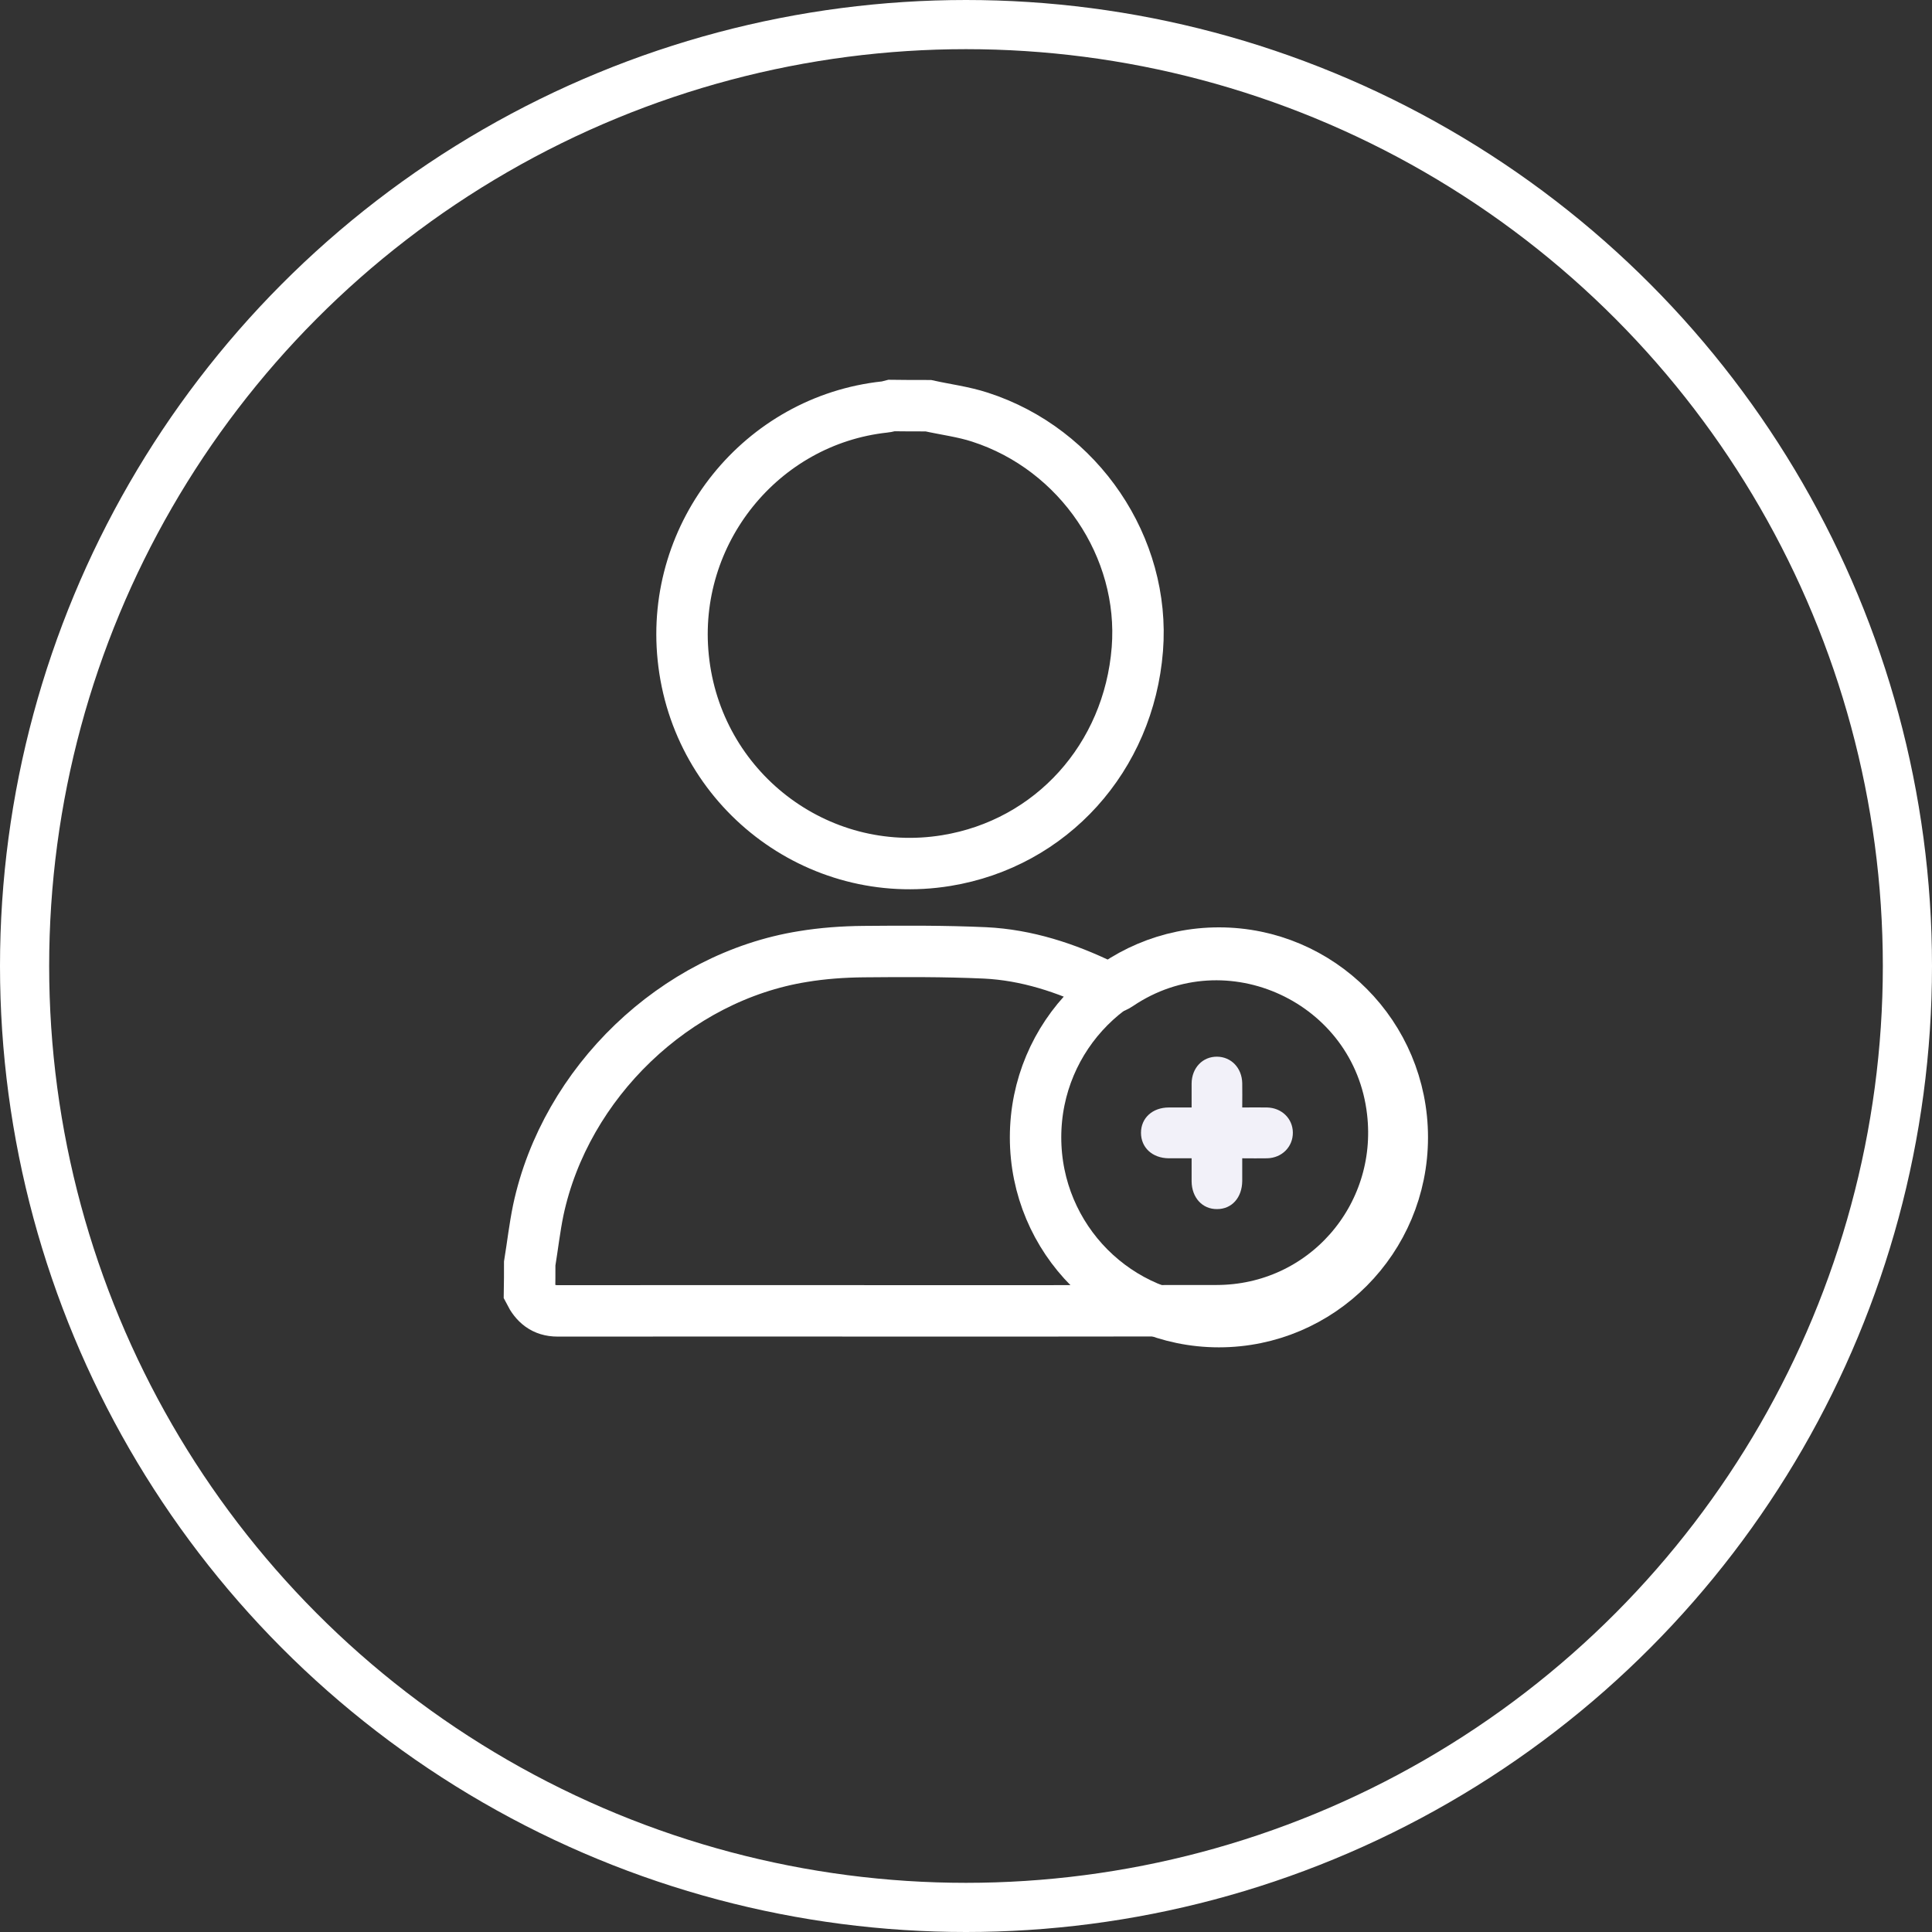 <?xml version="1.0" encoding="utf-8"?>
<!-- Generator: Adobe Illustrator 26.3.1, SVG Export Plug-In . SVG Version: 6.00 Build 0)  -->
<svg version="1.1" id="Capa_1" xmlns="http://www.w3.org/2000/svg" xmlns:xlink="http://www.w3.org/1999/xlink" x="0px" y="0px"
	 viewBox="0 0 106.1 106.1" style="enable-background:new 0 0 106.1 106.1;" xml:space="preserve">
<rect x="0" y="0" width="106.1" height="106.1" fill="#333333" stroke="none"/>
<style type="text/css">
	.st0{fill:#22F4AD;}
	.st1{fill:none;stroke:#22F4AD;stroke-width:0.65;stroke-miterlimit:10;}
	.st2{fill:none;stroke:#22F4AD;stroke-width:0.65;stroke-miterlimit:10;stroke-dasharray:0.974,0.974;}
	.st3{fill:none;stroke:#22F4AD;stroke-width:0.65;stroke-miterlimit:10;stroke-dasharray:0.97,0.97;}
	.st4{fill:#FFFFFF;}
	.st5{opacity:0.67;fill:url(#SVGID_1_);}
	.st6{opacity:0.67;fill:url(#SVGID_00000014632536411928120800000004353340380812199296_);}
	.st7{opacity:0.34;fill:#FFFFFF;}
	.st8{fill:url(#SVGID_00000027593230120327566000000005123061404478100374_);}
	.st9{fill:#2B2BFF;}
	
		.st10{clip-path:url(#SVGID_00000034089616846764807560000000239331044532389023_);fill:url(#SVGID_00000132054679263225283820000014270410536350797461_);}
	.st11{fill:#CECECE;}
	.st12{fill:#1255C1;}
	.st13{clip-path:url(#SVGID_00000091713885949013536400000009043193892093647024_);}
	.st14{fill:#FFFFFF;stroke:#00007A;stroke-width:2.155;stroke-linecap:round;stroke-linejoin:round;stroke-miterlimit:10;}
	.st15{opacity:0.2;}
	.st16{fill:#43397B;}
	.st17{fill:url(#SVGID_00000147901926473499622170000012360262579416353454_);}
	.st18{fill:url(#SVGID_00000139275599881073586620000008709087867849792409_);}
	.st19{fill:#00007A;}
	.st20{fill:#FFFFFF;stroke:#00007A;stroke-width:1.077;stroke-miterlimit:10;}
	.st21{fill:#B6B6D9;}
	.st22{fill:none;stroke:#5F8CD5;stroke-linecap:round;stroke-linejoin:round;stroke-miterlimit:10;}
	.st23{fill:none;stroke:#312554;stroke-width:1.728;stroke-linecap:round;stroke-linejoin:round;stroke-miterlimit:10;}
	.st24{fill:none;stroke:#00007A;stroke-width:0.581;stroke-linecap:round;stroke-linejoin:round;stroke-miterlimit:10;}
	.st25{fill:none;stroke:#00007A;stroke-width:2.155;stroke-linecap:round;stroke-linejoin:round;stroke-miterlimit:10;}
	.st26{fill:url(#SVGID_00000169551281476880783310000011126910924395271342_);stroke:#22F4AD;stroke-miterlimit:10;}
	.st27{fill:none;stroke:#22F4AD;stroke-miterlimit:10;}
	.st28{fill:none;stroke:#00007A;stroke-width:0.865;stroke-linecap:round;stroke-linejoin:round;stroke-miterlimit:10;}
	.st29{opacity:0.75;fill:#312554;}
	.st30{fill:url(#SVGID_00000179615986539877850140000007040681548213730723_);}
	.st31{fill:#E4E4F1;}
	.st32{fill:#FFFFFF;stroke:#011167;stroke-width:0.415;stroke-linecap:round;stroke-linejoin:round;stroke-miterlimit:10;}
	.st33{clip-path:url(#SVGID_00000101079482365000472890000016827995218574825892_);fill:none;}
	
		.st34{clip-path:url(#SVGID_00000088826174207404200710000001545902738693266575_);fill:#FFFFFF;stroke:#011167;stroke-width:0.415;stroke-linecap:round;stroke-linejoin:round;stroke-miterlimit:10;}
	
		.st35{clip-path:url(#SVGID_00000088826174207404200710000001545902738693266575_);fill:#FFFFFF;stroke:#0016C4;stroke-width:0.121;stroke-miterlimit:10;}
	.st36{clip-path:url(#SVGID_00000160898070701691504970000001170356165163368632_);}
	.st37{opacity:0.37;clip-path:url(#SVGID_00000137844098313989456920000007654290029117425025_);}
	.st38{fill:#FFFFFF;stroke:#011167;stroke-width:0.132;stroke-linecap:round;stroke-linejoin:round;stroke-miterlimit:10;}
	
		.st39{clip-path:url(#SVGID_00000148660646221055203210000008793368350711089820_);fill:#FFFFFF;stroke:#011167;stroke-width:0.415;stroke-linecap:round;stroke-linejoin:round;stroke-miterlimit:10;}
	.st40{fill:#FFFFFF;stroke:#011167;stroke-width:0.181;stroke-linecap:round;stroke-linejoin:round;stroke-miterlimit:10;}
	.st41{fill:#FFFFFF;stroke:#011167;stroke-width:0.33;stroke-linecap:round;stroke-linejoin:round;stroke-miterlimit:10;}
	.st42{clip-path:url(#SVGID_00000031924122153750229510000018137730032361652123_);fill:none;}
	
		.st43{clip-path:url(#SVGID_00000033344435254949680190000014684760613153566373_);fill:#FFFFFF;stroke:#011167;stroke-width:0.33;stroke-linecap:round;stroke-linejoin:round;stroke-miterlimit:10;}
	
		.st44{clip-path:url(#SVGID_00000033344435254949680190000014684760613153566373_);fill:#FFFFFF;stroke:#0016C4;stroke-width:0.097;stroke-miterlimit:10;}
	.st45{clip-path:url(#SVGID_00000097484117310671175980000009289576160807857316_);}
	.st46{opacity:0.37;clip-path:url(#SVGID_00000049202119045525308900000005309841406580780683_);}
	.st47{fill:#FFFFFF;stroke:#011167;stroke-width:0.105;stroke-linecap:round;stroke-linejoin:round;stroke-miterlimit:10;}
	
		.st48{clip-path:url(#SVGID_00000172408423339575232080000013531034693365920391_);fill:#FFFFFF;stroke:#011167;stroke-width:0.33;stroke-linecap:round;stroke-linejoin:round;stroke-miterlimit:10;}
	.st49{fill:#FFFFFF;stroke:#011167;stroke-width:0.144;stroke-linecap:round;stroke-linejoin:round;stroke-miterlimit:10;}
	.st50{opacity:0.37;clip-path:url(#SVGID_00000088812326618450170980000002080001444074901657_);}
	.st51{fill:#FFFFFF;stroke:#011167;stroke-width:0.15;stroke-linecap:round;stroke-linejoin:round;stroke-miterlimit:10;}
	.st52{fill:#FFFFFF;stroke:#011167;stroke-width:0.471;stroke-linecap:round;stroke-linejoin:round;stroke-miterlimit:10;}
	.st53{fill:#FFFFFF;stroke:#0016C4;stroke-width:0.138;stroke-miterlimit:10;}
	
		.st54{clip-path:url(#SVGID_00000009551075342735803570000018008398129035827869_);fill:#FFFFFF;stroke:#011167;stroke-width:0.471;stroke-linecap:round;stroke-linejoin:round;stroke-miterlimit:10;}
	
		.st55{clip-path:url(#SVGID_00000176044026842210015990000015508635789461329850_);fill:#FFFFFF;stroke:#011167;stroke-width:0.471;stroke-linecap:round;stroke-linejoin:round;stroke-miterlimit:10;}
	.st56{clip-path:url(#SVGID_00000176044026842210015990000015508635789461329850_);}
	.st57{opacity:0.37;clip-path:url(#SVGID_00000034783928040350093750000003337774858705509007_);}
	.st58{fill:#011167;stroke:#FFFFFF;stroke-width:0.15;stroke-linecap:round;stroke-linejoin:round;stroke-miterlimit:10;}
	.st59{fill:#FFFFFF;stroke:#011167;stroke-width:0.206;stroke-linecap:round;stroke-linejoin:round;stroke-miterlimit:10;}
	.st60{opacity:0.37;clip-path:url(#SVGID_00000139294159623486253940000009068447624278862266_);}
	.st61{fill:#FFFFFF;stroke:#011167;stroke-width:0.106;stroke-linecap:round;stroke-linejoin:round;stroke-miterlimit:10;}
	.st62{fill:#FFFFFF;stroke:#011167;stroke-width:0.332;stroke-linecap:round;stroke-linejoin:round;stroke-miterlimit:10;}
	.st63{fill:#FFFFFF;stroke:#0016C4;stroke-width:0.097;stroke-miterlimit:10;}
	
		.st64{clip-path:url(#SVGID_00000143613698424756337660000011136852474595256480_);fill:#FFFFFF;stroke:#011167;stroke-width:0.332;stroke-linecap:round;stroke-linejoin:round;stroke-miterlimit:10;}
	
		.st65{clip-path:url(#SVGID_00000033352317149007897740000011568997035798967940_);fill:#FFFFFF;stroke:#011167;stroke-width:0.332;stroke-linecap:round;stroke-linejoin:round;stroke-miterlimit:10;}
	.st66{clip-path:url(#SVGID_00000033352317149007897740000011568997035798967940_);}
	.st67{opacity:0.37;clip-path:url(#SVGID_00000096763158133525123700000000009181913493355665_);}
	.st68{fill:#011167;stroke:#FFFFFF;stroke-width:0.106;stroke-linecap:round;stroke-linejoin:round;stroke-miterlimit:10;}
	.st69{fill:#FFFFFF;stroke:#011167;stroke-width:0.145;stroke-linecap:round;stroke-linejoin:round;stroke-miterlimit:10;}
	.st70{opacity:0.82;clip-path:url(#SVGID_00000013189651043915052870000014891550387551749559_);}
	.st71{fill:url(#SVGID_00000054234293550750533010000018330522533720108983_);}
	.st72{fill:none;stroke:#22F4AD;stroke-width:1.639;stroke-linecap:round;stroke-linejoin:round;stroke-miterlimit:10;}
	.st73{opacity:0.61;fill:#FFFFFF;}
	.st74{fill:#E4ECF4;}
	.st75{opacity:0.48;fill:url(#SVGID_00000142875234184909850380000010926650123906423230_);}
	.st76{fill:url(#SVGID_00000051367602768432572160000012778953358996808381_);}
	.st77{fill:#F2F2F2;}
	.st78{fill:url(#SVGID_00000074404592762788194590000000181578467481344946_);}
	.st79{fill:#7070B5;}
	.st80{fill:#ECECEC;}
	.st81{opacity:0.67;fill:url(#SVGID_00000095314324606631486960000000172432342629384884_);}
	.st82{opacity:0.67;fill:url(#SVGID_00000137130585932752400390000016782873299044808124_);}
	.st83{clip-path:url(#Background_00000074440153596393081330000002197780010189778839_);}
	.st84{fill:url(#SVGID_00000132797455568458848960000016898927092865174162_);}
	.st85{clip-path:url(#SVGID_00000161615672577833427110000003092415408741235840_);}
	.st86{fill:#D4D0E9;}
	.st87{fill:#D5D1E9;}
	.st88{fill:#D6D2EA;}
	.st89{fill:#D7D3EA;}
	.st90{fill:#D8D4EB;}
	.st91{fill:#D8D5EB;}
	.st92{fill:#D9D6EC;}
	.st93{fill:#DAD7EC;}
	.st94{fill:#DBD8ED;}
	.st95{fill:#DCD9ED;}
	.st96{fill:#DDDAEE;}
	.st97{fill:#DEDBEE;}
	.st98{fill:#DFDCEF;}
	.st99{fill:#E0DDEF;}
	.st100{fill:#E1DEEF;}
	.st101{fill:#E1DFF0;}
	.st102{fill:#E2E0F0;}
	.st103{fill:#E3E1F1;}
	.st104{fill:#E4E2F1;}
	.st105{fill:#E5E3F2;}
	.st106{fill:#E6E4F2;}
	.st107{fill:#E7E5F3;}
	.st108{fill:#E8E6F3;}
	.st109{fill:#E9E7F4;}
	.st110{fill:#EAE8F4;}
	.st111{fill:#EBE9F5;}
	.st112{fill:#ECEAF5;}
	.st113{fill:#EDEBF6;}
	.st114{fill:#EEECF6;}
	.st115{fill:#EFEDF7;}
	.st116{fill:#F0EEF7;}
	.st117{fill:#F1EFF8;}
	.st118{fill:#F2F0F8;}
	.st119{fill:#F2F1F9;}
	.st120{fill:#F3F2F9;}
	.st121{fill:#F4F3F9;}
	.st122{fill:#F5F4FA;}
	.st123{fill:#F6F5FA;}
	.st124{fill:#F7F6FB;}
	.st125{fill:#F8F7FB;}
	.st126{fill:#F9F8FC;}
	.st127{fill:#FAF9FC;}
	.st128{fill:#FBFAFD;}
	.st129{fill:#FBFBFD;}
	.st130{fill:#FCFCFE;}
	.st131{fill:#FDFDFE;}
	.st132{fill:#FEFEFF;}
	
		.st133{clip-path:url(#SVGID_00000161615672577833427110000003092415408741235840_);fill:url(#SVGID_00000163051498533889285120000010729217125037825693_);}
	.st134{fill:#161A1E;}
	.st135{fill:url(#SVGID_00000117639951261889136560000007064241727069037488_);}
	
		.st136{clip-path:url(#SVGID_00000080898809735732168840000002791938421084072117_);fill:url(#SVGID_00000069359955448436264140000009469764167327306174_);}
	
		.st137{clip-path:url(#SVGID_00000080898809735732168840000002791938421084072117_);fill:url(#SVGID_00000121975185130705728730000009868754208442864002_);}
	
		.st138{clip-path:url(#SVGID_00000080898809735732168840000002791938421084072117_);fill:none;stroke:#06C9F7;stroke-width:1.901;stroke-linecap:round;stroke-linejoin:round;stroke-miterlimit:10;}
	.st139{opacity:0.45;fill:#FFFFFF;}
	.st140{fill:#E6E6F2;}
	.st141{fill:#0074A0;}
	.st142{fill:#00D2A0;}
	.st143{clip-path:url(#SVGID_00000105398785662062321090000011924147193736655795_);}
	.st144{clip-path:url(#SVGID_00000111890972158744246380000004999494222600808883_);}
	.st145{clip-path:url(#SVGID_00000161624280615187346910000017345487576303196567_);}
	.st146{fill:url(#SVGID_00000136376782468752415870000006270467057511316107_);}
	.st147{fill:url(#SVGID_00000051353989592737215540000010259620295369254569_);}
	.st148{fill:url(#SVGID_00000151509243730710685770000012295945286053698237_);stroke:#22F4AD;stroke-miterlimit:10;}
	.st149{opacity:0.78;}
	.st150{fill:#0FCD05;}
	.st151{fill:#AFE40A;}
	.st152{fill:#E7F816;}
	.st153{fill:#FFF200;}
	.st154{fill:#FFC90E;}
	.st155{fill:none;stroke:#E8E8E8;stroke-miterlimit:10;}
	.st156{fill:url(#SVGID_00000041254608459427956570000013042135054701468552_);}
	.st157{fill:#011D8D;}
	.st158{fill:#D0D0E6;}
	.st159{fill:url(#SVGID_00000110449555568539407440000013559304274629858977_);}
	.st160{fill:url(#SVGID_00000085970082440576642020000003422312531573047954_);}
	.st161{fill:url(#SVGID_00000123416716994243280290000018053474629987391396_);}
	.st162{fill:url(#SVGID_00000155848692114555900450000011869396609261850243_);}
	.st163{fill:url(#SVGID_00000013169735894353490980000003805391703717992594_);}
	.st164{fill:none;stroke:#06C9F7;stroke-width:1.901;stroke-linecap:round;stroke-linejoin:round;stroke-miterlimit:10;}
	.st165{fill:url(#SVGID_00000064329571468944346470000006094790315517696392_);}
	.st166{fill:url(#SVGID_00000009590862543280367700000008132786271356854409_);}
	.st167{fill:url(#SVGID_00000059306836342076440390000015268118956617992581_);}
	.st168{fill:url(#SVGID_00000039131266238873629100000002209531725390033810_);}
	.st169{fill:url(#SVGID_00000072272271428687654780000003624843344374665384_);}
	.st170{clip-path:url(#SVGID_00000042710852888488947400000013429212443534010755_);fill:none;}
	
		.st171{clip-path:url(#SVGID_00000108274739006343207880000016897173982689885118_);fill:#FFFFFF;stroke:#011167;stroke-width:0.415;stroke-linecap:round;stroke-linejoin:round;stroke-miterlimit:10;}
	
		.st172{clip-path:url(#SVGID_00000108274739006343207880000016897173982689885118_);fill:#FFFFFF;stroke:#0016C4;stroke-width:0.121;stroke-miterlimit:10;}
	.st173{clip-path:url(#SVGID_00000081643780503629570280000014879051232776511652_);}
	.st174{opacity:0.37;clip-path:url(#SVGID_00000134928014569877322660000000478465337299081404_);}
	
		.st175{clip-path:url(#SVGID_00000000930063297993470770000016178260662920202372_);fill:#FFFFFF;stroke:#011167;stroke-width:0.415;stroke-linecap:round;stroke-linejoin:round;stroke-miterlimit:10;}
	.st176{clip-path:url(#SVGID_00000119117174226290787680000011343899194005986730_);fill:none;}
	
		.st177{clip-path:url(#SVGID_00000039852566399524033130000009039294167448273040_);fill:#FFFFFF;stroke:#011167;stroke-width:0.33;stroke-linecap:round;stroke-linejoin:round;stroke-miterlimit:10;}
	
		.st178{clip-path:url(#SVGID_00000039852566399524033130000009039294167448273040_);fill:#FFFFFF;stroke:#0016C4;stroke-width:0.097;stroke-miterlimit:10;}
	.st179{clip-path:url(#SVGID_00000063591006639609270300000017131779907115574927_);}
	.st180{opacity:0.37;clip-path:url(#SVGID_00000085229474701459538790000008958322278663045818_);}
	
		.st181{clip-path:url(#SVGID_00000075850073586217050820000008168145236822036117_);fill:#FFFFFF;stroke:#011167;stroke-width:0.33;stroke-linecap:round;stroke-linejoin:round;stroke-miterlimit:10;}
	.st182{opacity:0.37;clip-path:url(#SVGID_00000104688971703786635320000006104857499016187282_);}
	
		.st183{clip-path:url(#SVGID_00000039118976354885604420000016826797455926108327_);fill:#FFFFFF;stroke:#011167;stroke-width:0.471;stroke-linecap:round;stroke-linejoin:round;stroke-miterlimit:10;}
	
		.st184{clip-path:url(#SVGID_00000039127568496651405480000015479179928129876910_);fill:#FFFFFF;stroke:#011167;stroke-width:0.471;stroke-linecap:round;stroke-linejoin:round;stroke-miterlimit:10;}
	.st185{clip-path:url(#SVGID_00000039127568496651405480000015479179928129876910_);}
	.st186{opacity:0.37;clip-path:url(#SVGID_00000103961869687882495930000014335669901700397466_);}
	.st187{opacity:0.37;clip-path:url(#SVGID_00000161614721884860117430000018042381689987925669_);}
	
		.st188{clip-path:url(#SVGID_00000093158196660104354180000008028852225853988263_);fill:#FFFFFF;stroke:#011167;stroke-width:0.332;stroke-linecap:round;stroke-linejoin:round;stroke-miterlimit:10;}
	
		.st189{clip-path:url(#SVGID_00000071538843759865625220000011398838616305945495_);fill:#FFFFFF;stroke:#011167;stroke-width:0.332;stroke-linecap:round;stroke-linejoin:round;stroke-miterlimit:10;}
	.st190{clip-path:url(#SVGID_00000071538843759865625220000011398838616305945495_);}
	.st191{opacity:0.37;clip-path:url(#SVGID_00000134961943335514508960000011092436922506453939_);}
	.st192{opacity:0.45;}
	.st193{fill:none;stroke:#FFFFFF;stroke-width:2.824;stroke-miterlimit:10;}
	.st194{fill:none;stroke:#FFFFFF;stroke-width:2.7;stroke-miterlimit:10;}
	.st195{fill:url(#SVGID_00000017505947787612430290000001203807244698901139_);}
	.st196{fill:url(#SVGID_00000151529693211807616340000016539402338655228863_);}
	.st197{fill:url(#SVGID_00000022545281359741410270000007209735692549017525_);}
	.st198{fill:#45459E;}
	.st199{fill:#00B2A0;}
	.st200{fill:#000078;}
	.st201{fill:#0000A6;}
	.st202{fill:#E9EDF7;}
	.st203{fill:#DDE2F8;}
	.st204{fill:#06C9FF;}
	.st205{fill:url(#SVGID_00000155866724717229310300000014400368492096847032_);}
	.st206{fill:url(#SVGID_00000110438476167501823760000007601038458723896194_);}
	.st207{fill:url(#SVGID_00000120532054962593992020000011517389701157383552_);}
	.st208{fill:url(#SVGID_00000108267612361090459480000012418576663875539865_);}
	.st209{fill:none;stroke:#FFFFFF;stroke-miterlimit:10;}
	.st210{fill:#011167;}
	.st211{fill:#E0E0E0;}
	
		.st212{fill:#22F4AD;stroke:url(#SVGID_00000043431701905587271870000013073203643403045290_);stroke-width:0.5;stroke-linecap:round;stroke-linejoin:round;stroke-miterlimit:10;}
	
		.st213{fill:#22F4AD;stroke:url(#SVGID_00000063603454372279067510000015245820236649822599_);stroke-width:0.5;stroke-linecap:round;stroke-linejoin:round;stroke-miterlimit:10;}
	
		.st214{fill:#22F4AD;stroke:url(#SVGID_00000044148819543353758180000007839589969159912343_);stroke-width:0.5;stroke-linecap:round;stroke-linejoin:round;stroke-miterlimit:10;}
	
		.st215{fill:none;stroke:url(#SVGID_00000121990549702135714780000013493960597858405538_);stroke-width:0.5;stroke-linecap:round;stroke-linejoin:round;stroke-miterlimit:10;}
	.st216{fill:none;stroke:#FFFFFF;stroke-width:0.439;stroke-miterlimit:10;}
	
		.st217{fill:#00B272;stroke:url(#SVGID_00000051371461833450315890000006103091974499894715_);stroke-width:0.25;stroke-miterlimit:10;}
	
		.st218{fill:#00B272;stroke:url(#SVGID_00000106147221965953610490000003800124731622155907_);stroke-width:0.25;stroke-miterlimit:10;}
	
		.st219{fill:#00B272;stroke:url(#SVGID_00000004546688402071643560000011745792653666158235_);stroke-width:0.25;stroke-miterlimit:10;}
	
		.st220{fill:#00B272;stroke:url(#SVGID_00000080174771584856023860000006315471473685232262_);stroke-width:0.25;stroke-miterlimit:10;}
	
		.st221{fill:#00B272;stroke:url(#SVGID_00000005960292110628081730000017898808180932271751_);stroke-width:0.25;stroke-miterlimit:10;}
	
		.st222{fill:#00B272;stroke:url(#SVGID_00000175300399474930090360000008975745153857258146_);stroke-width:0.25;stroke-miterlimit:10;}
	
		.st223{fill:#00B272;stroke:url(#SVGID_00000104677256809779200230000008823690031702750624_);stroke-width:0.25;stroke-miterlimit:10;}
	
		.st224{fill:#00B272;stroke:url(#SVGID_00000082326571652652697080000000592381464259242916_);stroke-width:0.25;stroke-miterlimit:10;}
	
		.st225{fill:#22F4AD;stroke:url(#SVGID_00000103223428413923617430000011784995924372085133_);stroke-width:0.5;stroke-linecap:round;stroke-linejoin:round;stroke-miterlimit:10;}
	.st226{fill:none;stroke:#FFFFFF;stroke-width:0.831;stroke-miterlimit:10;}
	.st227{fill:none;stroke:#424242;stroke-width:0.25;stroke-miterlimit:10;}
</style>
<g>
	<g>
		<path class="st193" d="M29.09,69.39c0.16-0.98,0.27-1.96,0.47-2.93c1.49-7.01,7.53-12.81,14.54-13.93
			c1.09-0.18,2.21-0.26,3.32-0.27c2.22-0.02,4.45-0.03,6.67,0.07c2.29,0.11,4.45,0.82,6.51,1.82c0.33,0.16,0.53,0.13,0.83-0.07
			c6.01-4.06,14.23-0.25,15.05,6.97c0.67,5.84-3.79,10.92-9.66,10.93c-12.07,0.02-24.13,0-36.2,0.01c-0.77,0-1.22-0.4-1.54-1.03
			C29.09,70.45,29.09,69.92,29.09,69.39z"/>
		<path class="st193" d="M50.98,22.28c0.95,0.21,1.92,0.33,2.84,0.63c5.45,1.76,9.08,7.15,8.64,12.74
			c-0.47,5.96-4.73,10.67-10.49,11.61c-7.11,1.16-13.72-3.94-14.45-11.15c-0.7-6.85,4.28-13.03,11.07-13.76
			c0.12-0.01,0.24-0.05,0.36-0.08C49.62,22.28,50.3,22.28,50.98,22.28z"/>
		<ellipse class="st193" cx="66.94" cy="62.46" rx="10.07" ry="10.12"/>
		<path class="st119" d="M68.22,60.82c0.51,0,0.94-0.01,1.37,0c0.8,0.02,1.4,0.61,1.41,1.37c0.01,0.78-0.59,1.4-1.41,1.42
			c-0.43,0.01-0.86,0-1.37,0c0,0.43,0,0.84,0,1.25c-0.01,0.91-0.57,1.54-1.38,1.54c-0.81,0.01-1.39-0.63-1.4-1.52
			c0-0.4,0-0.8,0-1.27c-0.44,0-0.85,0-1.26,0c-0.9-0.01-1.52-0.59-1.52-1.4c0-0.81,0.63-1.39,1.53-1.39c0.4,0,0.8,0,1.25,0
			c0-0.46,0-0.89,0-1.32c0.01-0.86,0.61-1.48,1.4-1.47c0.78,0.01,1.36,0.62,1.38,1.45C68.23,59.91,68.22,60.34,68.22,60.82z"/>
	</g>
	<circle class="st194" cx="53.05" cy="53.05" r="51.7"/>
</g>
</svg>
